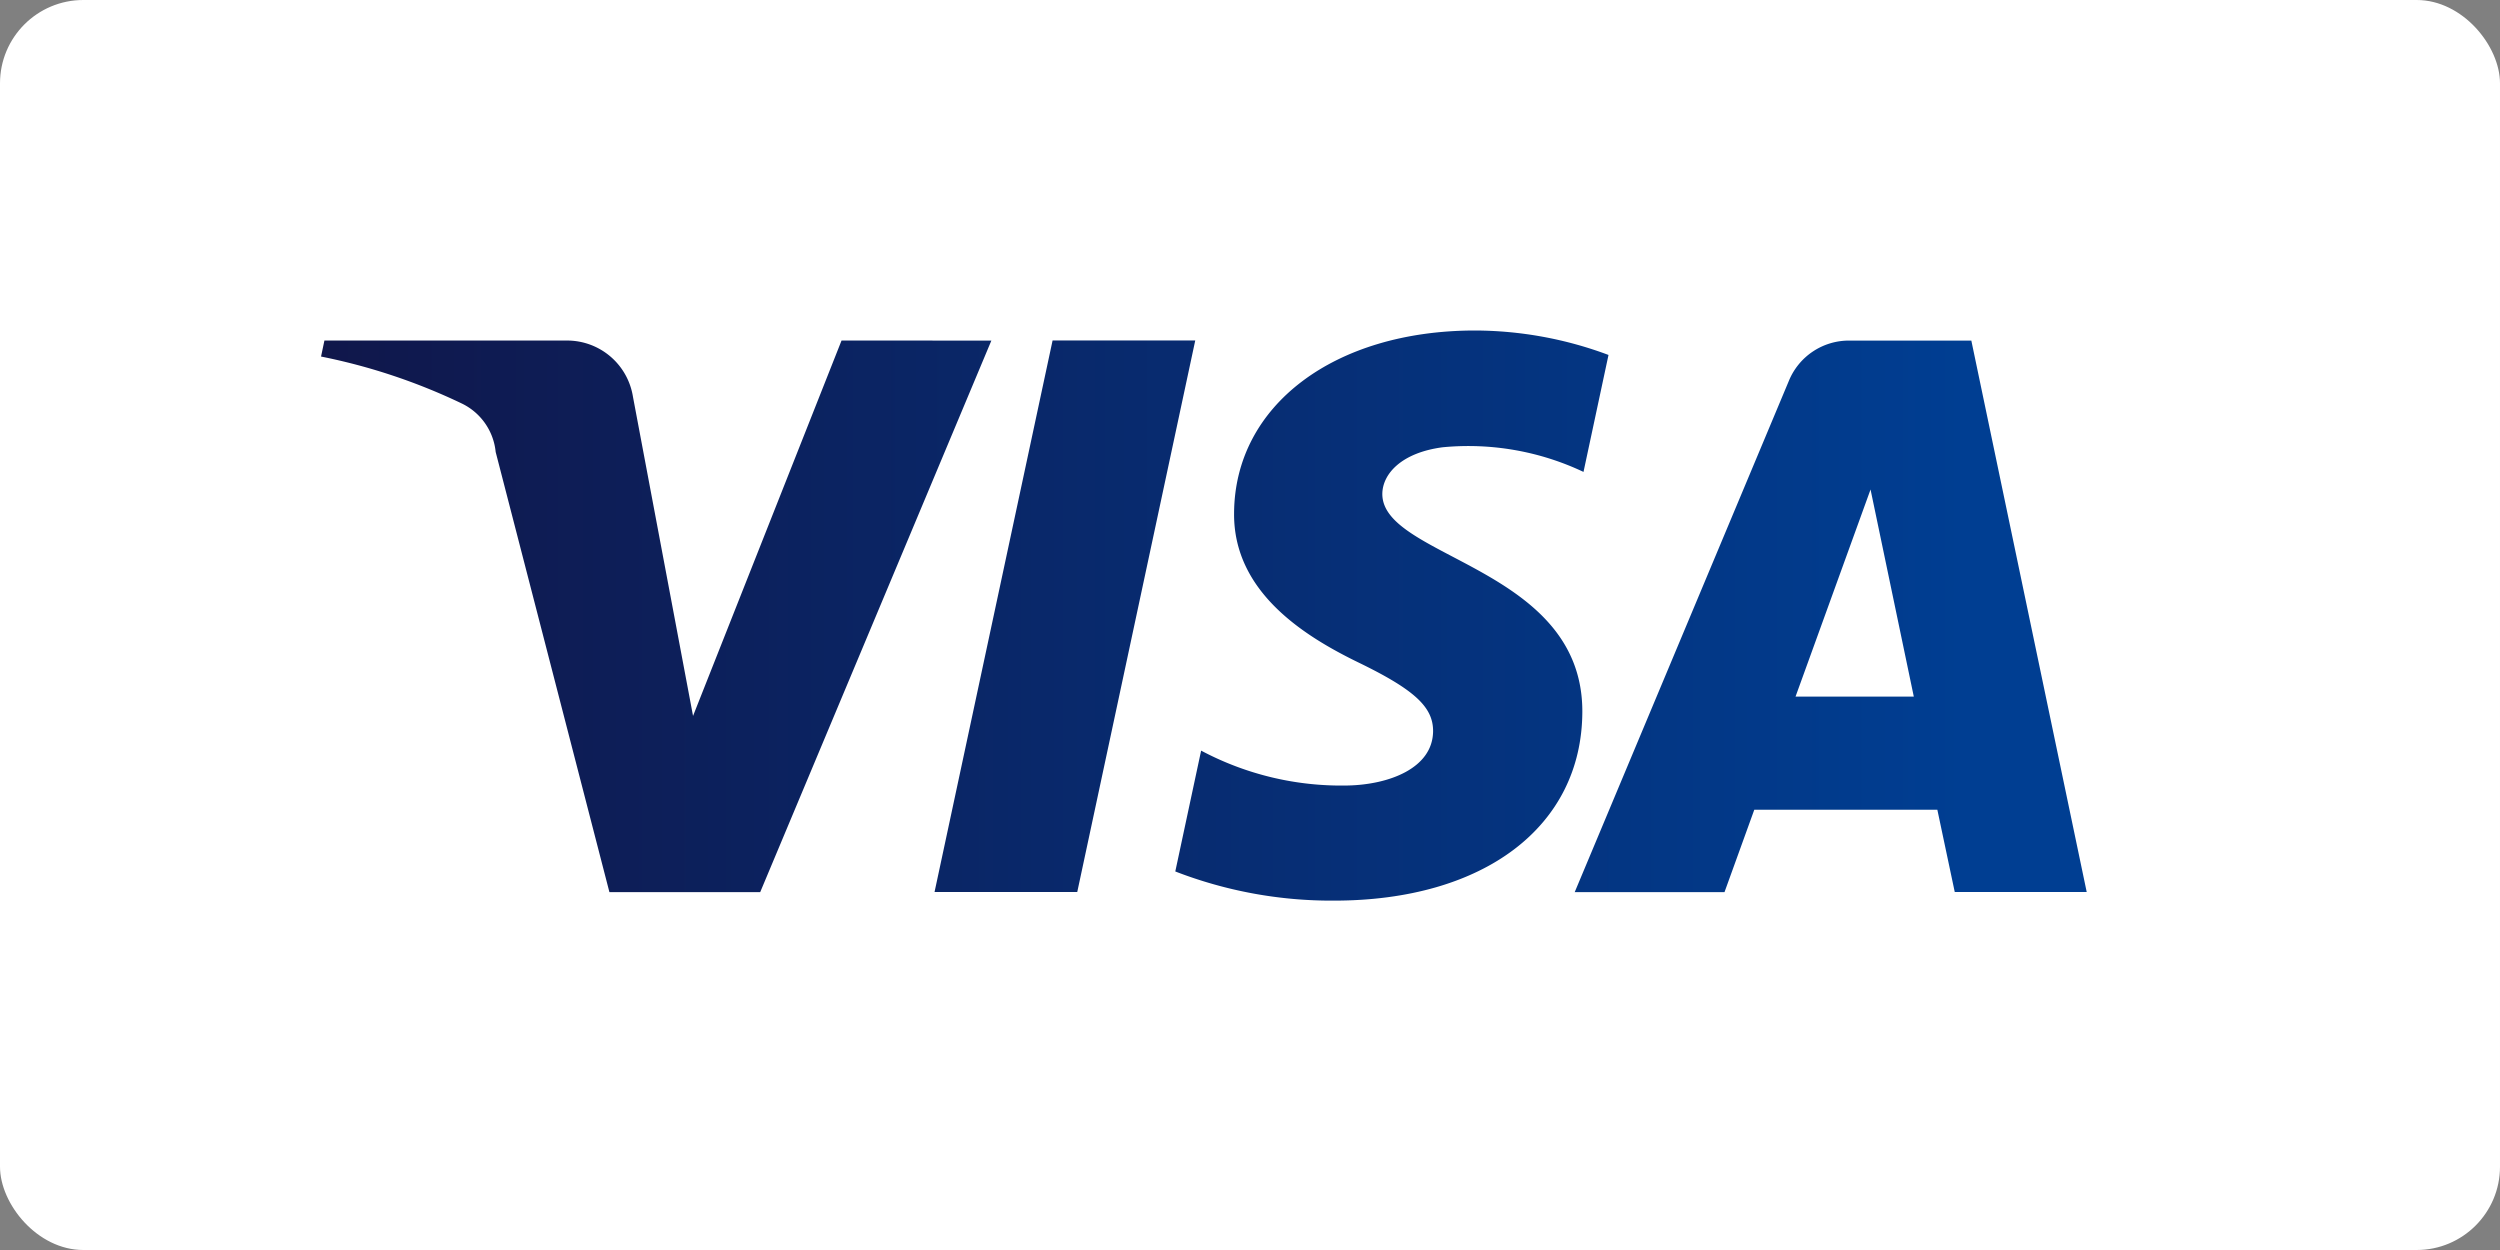 <svg xmlns="http://www.w3.org/2000/svg" xmlns:xlink="http://www.w3.org/1999/xlink" width="60" height="30" viewBox="0 0 60 30">
  <rect x="0" y="0" width="60" height="30" fill="#808080" stroke="none"/>
  <defs>
    <linearGradient id="linear-gradient" y1="0.5" x2="1" y2="0.5" gradientUnits="objectBoundingBox">
      <stop offset="0" stop-color="#10174b"/>
      <stop offset="1" stop-color="#003e92"/>
    </linearGradient>
  </defs>
  <g id="Visa" transform="translate(-1018.273 -3871)">
    <g id="payment" transform="translate(-319.727 3686)">
      <rect id="Rectangle_30" data-name="Rectangle 30" width="60" height="30" rx="2" transform="translate(1338 185)" fill="#fff"/>
      <path id="Path_805" data-name="Path 805" d="M513.281,319.732l-5.548,13.237h-3.619l-2.73-10.564a1.449,1.449,0,0,0-.813-1.163,14.324,14.324,0,0,0-3.378-1.127l.081-.384H503.1a1.6,1.6,0,0,1,1.579,1.349l1.442,7.66,3.564-9.009Zm14.183,8.915c.015-3.493-4.831-3.686-4.8-5.247.011-.474.463-.979,1.452-1.108a6.461,6.461,0,0,1,3.376.592l.6-2.807a9.205,9.205,0,0,0-3.2-.587c-3.384,0-5.767,1.8-5.786,4.375-.023,1.906,1.7,2.969,3,3.6,1.334.649,1.781,1.065,1.776,1.645-.01.889-1.064,1.28-2.05,1.3a7.162,7.162,0,0,1-3.517-.837l-.62,2.9a10.372,10.372,0,0,0,3.808.7c3.6,0,5.95-1.776,5.961-4.529m8.938,4.322h3.167L536.8,319.732h-2.923a1.558,1.558,0,0,0-1.458.971l-5.138,12.266h3.595l.715-1.978h4.393Zm-3.821-4.69,1.8-4.97,1.038,4.97Zm-14.407-8.547-2.832,13.237h-3.425l2.833-13.237Z" transform="translate(848.512 -126.558)" fill="url(#linear-gradient)"/>
    </g>
  </g>
</svg>
